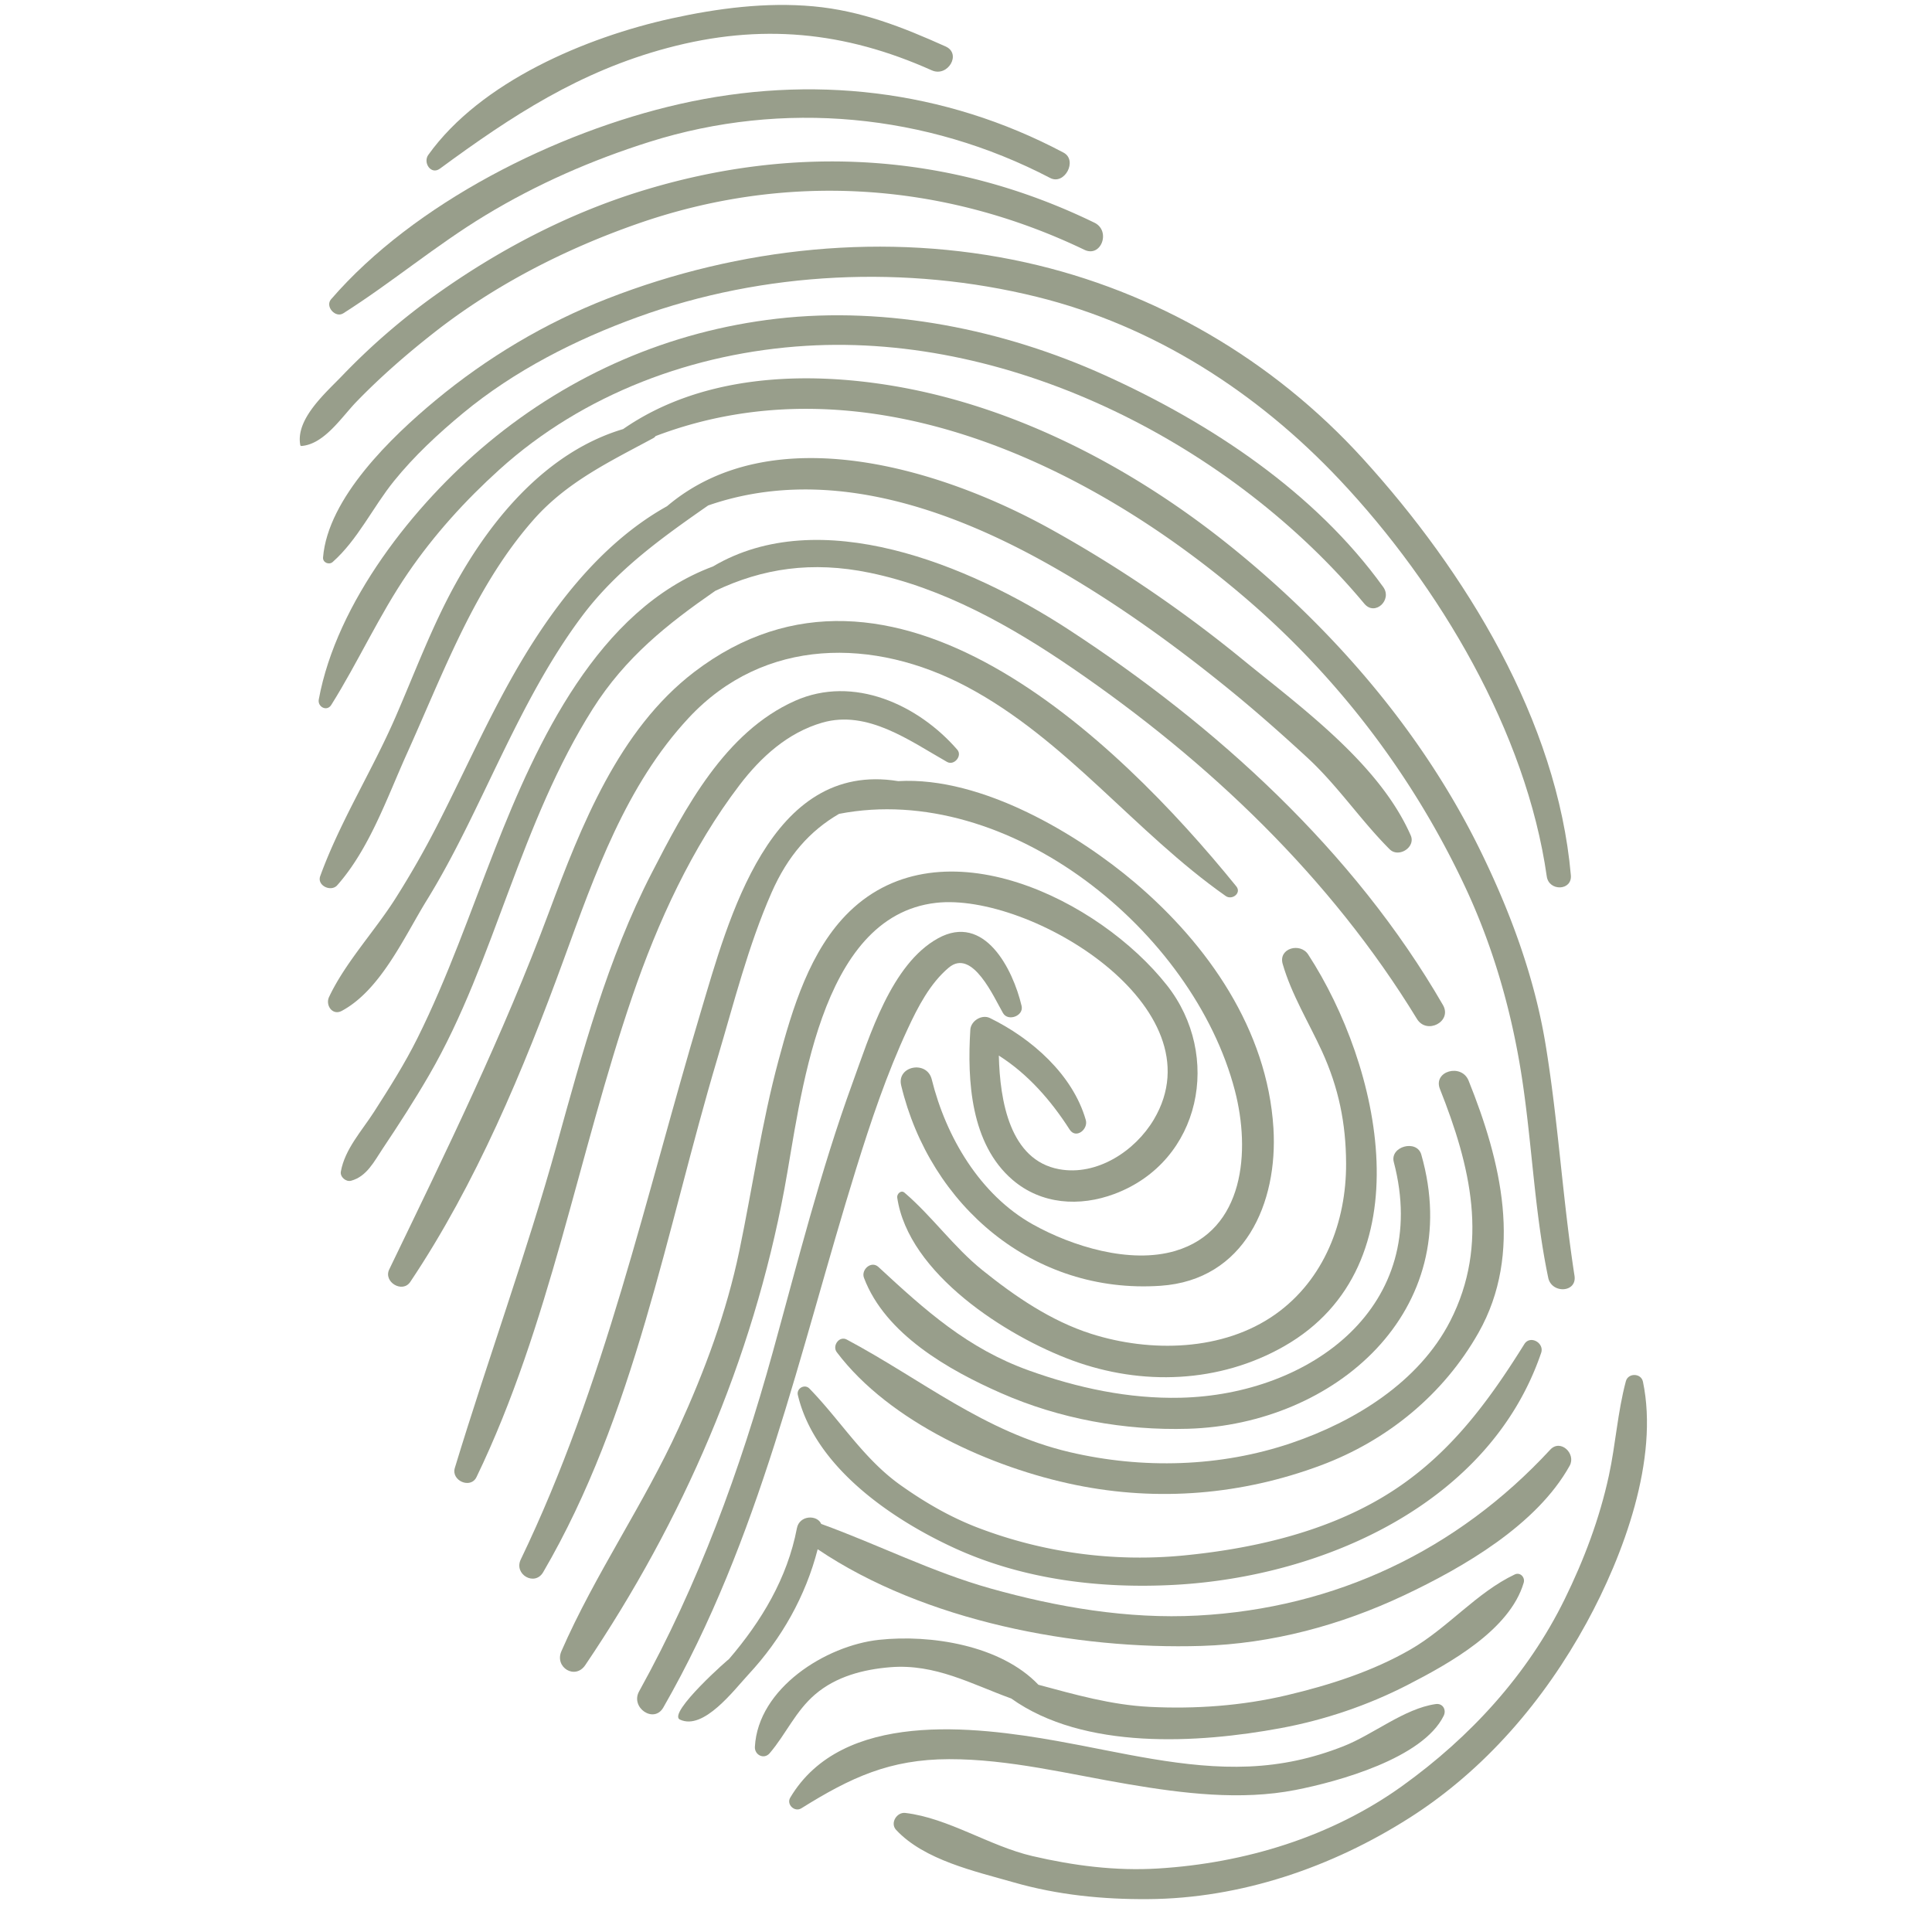 <?xml version="1.0" encoding="UTF-8"?>
<svg data-bbox="58.183 0.959 261.491 367.665" height="500" viewBox="0 0 375 375" width="500" xmlns="http://www.w3.org/2000/svg" data-type="color">
    <g>
        <path d="M183.543 9.02c-8.426-3.782-16.418-6.946-25.688-7.793-9.18-.836-18.523.378-27.48 2.343-16.633 3.653-37.05 12.262-47.246 26.496-1.067 1.493.516 3.946 2.254 2.672C99.39 22.441 112.52 13.86 129.539 9.313c18.066-4.829 34.36-3.254 51.309 4.335 3.117 1.399 5.855-3.21 2.695-4.628Zm0 0" fill="#989e8b" data-color="1"/>
        <path d="M206.426 29.621c-23.168-12.293-49.07-15.207-74.559-9.418-23.887 5.426-51.426 19.172-67.61 37.89-1.198 1.387.84 3.696 2.376 2.72 9.437-5.989 17.972-13.2 27.558-19.008 10-6.067 20.793-10.782 31.942-14.29 25.867-8.14 53.73-5.48 77.699 7.028 2.805 1.465 5.398-3.434 2.594-4.922Zm0 0" fill="#989e8b" data-color="1"/>
        <path d="M212.43 43.227c-28.196-13.72-58.407-15.325-88.215-6.067-14.207 4.414-27.586 11.453-39.656 20.074a129.043 129.043 0 0 0-18.11 15.66c-3.215 3.356-9.144 8.442-8.156 13.52.016.09.125.16.21.152 4.446-.34 7.786-5.597 10.708-8.613 4.676-4.824 9.758-9.246 15.039-13.39 11.762-9.235 25.367-16.196 39.45-21.118 28.913-10.11 59.23-8.175 86.78 5.04 3.27 1.566 5.18-3.688 1.95-5.258Zm0 0" fill="#989e8b" data-color="1"/>
        <path d="M264.54 89.027c-17.403-19.132-40.25-32.515-65.513-38.101-26.964-5.965-55.5-2.953-81.105 7.031-12.14 4.734-23.383 11.45-33.399 19.758-8.476 7.035-20.878 18.922-21.82 30.488-.078.992 1.16 1.508 1.867.883 4.86-4.305 7.801-10.64 11.887-15.7 3.961-4.902 8.606-9.214 13.453-13.226 9.942-8.215 21.762-14.222 33.832-18.601 24.563-8.914 52.176-10.2 77.508-3.942 22.813 5.633 42.84 18.582 58.824 35.567 19.332 20.535 36.156 48.894 40.153 76.933.418 2.93 4.941 2.809 4.675-.23-2.644-30.02-20.414-58.93-40.363-80.86Zm0 0" fill="#989e8b" data-color="1"/>
        <path d="M268.484 113.941c-13.277-18.449-33.554-31.836-54.039-41.109-19.566-8.855-42.191-13.441-63.652-10.973-20.734 2.383-39.953 10.727-55.98 24.024-14.485 12.015-29.481 31.047-32.938 49.887-.266 1.437 1.578 2.406 2.422 1.058 5.266-8.402 9.289-17.441 14.918-25.652 5.07-7.403 11.097-14.051 17.754-20.063 16.285-14.71 37.734-22.664 59.484-23.988 40.504-2.469 82.84 19.453 108.367 50.059 2.055 2.464 5.473-.735 3.664-3.243Zm0 0" fill="#989e8b" data-color="1"/>
        <path d="M305.61 247.625c-2.305-14.91-3.165-30-5.614-44.89-2.156-13.083-6.805-25.657-12.613-37.536-11.336-23.207-28.848-43.398-48.926-59.476-18.559-14.86-40.937-26.645-64.543-30.73-17.922-3.098-37.863-2.184-52.965 8.292-14.601 4.348-25.332 17.031-32.523 30.016-4.594 8.289-7.926 17.304-11.703 25.98-4.489 10.32-10.754 20.254-14.57 30.778-.665 1.847 2.105 3.129 3.308 1.765 6.246-7.066 9.664-16.984 13.492-25.484 3.281-7.278 6.309-14.656 9.75-21.86 4.031-8.437 8.68-16.613 14.899-23.648 6.457-7.309 14.78-11.246 23.207-15.793a1.27 1.27 0 0 0 .437-.394c40.047-15.227 83.305 4.601 114.785 31.683 17.88 15.379 32.336 34.457 42.332 55.777 5.09 10.856 8.516 22.364 10.563 34.157 2.398 13.84 2.707 27.976 5.582 41.746.652 3.133 5.61 2.93 5.101-.383Zm0 0" fill="#989e8b" data-color="1"/>
        <path d="M273.82 162.148c-6.097-13.87-21.14-24.753-32.636-34.144-11.614-9.496-24.11-18.012-37.227-25.29-21.348-11.847-54.031-21.8-74.484-4.46-13.301 7.41-23.098 20.668-30.41 33.785-5.184 9.293-9.516 19.047-14.376 28.512a179.298 179.298 0 0 1-7.824 13.676c-4.035 6.41-9.828 12.562-12.996 19.296-.738 1.575.653 3.66 2.469 2.688 7.57-4.05 12.191-14.496 16.516-21.496 5.43-8.8 9.746-18.328 14.257-27.613 4.637-9.54 9.48-18.98 15.86-27.5 6.726-8.98 15.488-15.22 24.484-21.493 21.852-7.582 45.098-.277 65.594 11.16 12.562 7.016 24.348 15.454 35.496 24.52 5.184 4.211 10.219 8.672 15.129 13.195 5.957 5.48 10.394 12.196 16.058 17.86 1.735 1.73 5.106-.39 4.09-2.696Zm0 0" fill="#989e8b" data-color="1"/>
        <path d="M280.074 195.07c-17.258-29.875-43.988-54.195-72.738-72.925-19.39-12.633-48.285-24.434-68.945-12.196-22.356 8.305-34.23 34.235-42.297 54.793-4.844 12.344-9.153 24.895-15.078 36.785-2.461 4.942-5.418 9.614-8.399 14.258-2.351 3.676-5.691 7.258-6.46 11.633-.177 1.023.991 2.027 1.976 1.766 3.062-.809 4.515-3.797 6.16-6.254 3.117-4.657 6.164-9.375 8.977-14.223 6.539-11.258 10.957-23.715 15.507-35.867 4.543-12.133 9.301-24.211 16.25-35.207 6.371-10.074 14.543-16.531 23.801-22.946 9.192-4.367 18.762-5.828 29.953-3.519 14.324 2.957 27.453 10.352 39.39 18.527 26.474 18.133 50.095 40.621 66.856 68.075 1.91 3.132 6.899.503 5.047-2.7Zm0 0" fill="#989e8b" data-color="1"/>
        <path d="M239.965 172.04c-23.36-28.81-67.008-70.856-105.258-41.575-14.602 11.183-21.922 29.863-28.121 46.5-8.93 23.969-19.938 46.43-31.04 69.437-1.171 2.43 2.571 4.68 4.087 2.414 12.746-19.035 21.976-41.144 29.805-62.617 6.023-16.508 12.046-33.777 24.246-46.867 14.66-15.73 36.007-15.586 53.972-6.043 19.29 10.246 32.625 28.25 50.258 40.629 1.223.86 3.117-.566 2.05-1.879Zm0 0" fill="#989e8b" data-color="1"/>
        <path d="M185.809 145.516c-7.559-8.72-20.141-14.543-31.5-9.485-13.618 6.067-21.352 20.88-27.836 33.465-8.547 16.582-13.453 34.883-18.422 52.762-5.88 21.148-13.399 41.707-19.77 62.672-.754 2.465 3.063 4.144 4.207 1.77 14.215-29.43 19.746-62.598 30.266-93.364 4.914-14.367 11.547-28.84 20.808-40.98 4.141-5.426 9.356-10.16 16.036-12.09 8.812-2.543 17.039 3.566 24.234 7.629 1.36.765 3.008-1.188 1.977-2.38Zm0 0" fill="#989e8b" data-color="1"/>
        <path d="M247.172 218.953c-1.184-19.078-12.73-35.625-26.883-47.637-10.855-9.218-29.621-20.652-45.95-19.699-24.933-4.054-32.956 26.863-38.347 44.875-10.726 35.856-18.582 72.285-34.914 106.207-1.387 2.88 2.711 5.274 4.352 2.461 17.816-30.504 23.847-66.262 33.804-99.676 3.22-10.789 5.98-21.886 10.52-32.214 3.137-7.149 7.414-11.989 13.11-15.301 32.886-6.39 68.78 22.754 76.831 53.726 3.035 11.688 1.89 27.11-11.562 31.102-8.79 2.605-20.047-.887-27.656-5.14-10.297-5.759-16.872-17.028-19.625-28.15-.934-3.769-6.844-2.62-5.934 1.177 5.605 23.359 25.668 40.562 50.34 38.886 16.347-1.11 22.816-16.09 21.914-30.617Zm0 0" fill="#989e8b" data-color="1"/>
        <path d="M226.5 191.238c-13.156-16.675-43.61-31.718-61.598-14.328-7.71 7.453-11.113 18.926-13.804 28.953-3.27 12.149-5.032 24.645-7.598 36.946-2.488 11.925-6.707 23.257-11.762 34.332-6.777 14.855-16.254 28.433-22.773 43.363-1.363 3.117 2.668 5.61 4.637 2.691 18.968-28.078 32.453-59.222 38.652-92.425 3.242-17.352 6.531-52.899 29.414-55.528 18.23-2.094 55.23 20.262 42.289 42.059-3.633 6.125-11.055 10.992-18.387 9.64-9.558-1.761-11.488-13.242-11.699-22.054 5.656 3.582 10.145 8.738 13.742 14.355 1.223 1.91 3.657-.039 3.137-1.851-2.54-8.856-10.563-15.864-18.613-19.793-1.575-.766-3.692.554-3.797 2.261-.617 9.88.055 22.164 8.195 29.149 5.602 4.8 13.035 5.254 19.766 2.738 16.933-6.336 20.91-26.934 10.199-40.508Zm0 0" fill="#989e8b" data-color="1"/>
        <path d="M198.293 195.254c-1.68-7.14-7.203-18.094-16.223-13.129-9.082 5.004-13.304 19.05-16.59 28.063-6.226 17.093-10.652 34.78-15.496 52.3-6.332 22.899-14.402 44.969-25.933 65.805-1.742 3.144 2.87 6.32 4.695 3.14 18.856-32.843 26.316-68.777 37.414-104.535 2.867-9.234 5.957-18.453 10.043-27.23 1.965-4.227 4.313-8.785 7.938-11.84 4.593-3.875 8.773 5.774 10.547 8.817.98 1.687 4.058.539 3.605-1.391Zm0 0" fill="#989e8b" data-color="1"/>
        <path d="M253.918 185.266c-1.543-2.375-5.828-1.227-4.95 1.836 1.704 5.914 5.044 11.324 7.606 16.906 3.262 7.113 4.672 14.035 4.703 21.812.047 11.356-4.261 22.567-13.71 29.274-10.172 7.215-24.301 7.449-35.762 3.8-7.805-2.484-14.809-7.277-21.121-12.355-5.582-4.488-9.73-10.43-15.121-15.043-.672-.578-1.512.25-1.41.953 2.144 14.754 21.21 26.922 34.011 31.621 13.457 4.942 28.496 4.418 41.082-2.761 27.617-15.758 18.664-54.543 4.672-76.043Zm0 0" fill="#989e8b" data-color="1"/>
        <path d="M275.875 224.113c-.863-3.027-6.14-1.597-5.34 1.442 7.371 28.054-16.25 45.16-41.394 45.746-10.047.234-20.016-1.906-29.43-5.293-11.926-4.281-20.074-11.64-29.207-20.09-1.39-1.285-3.406.516-2.809 2.102 4.121 10.937 16.442 17.91 26.598 22.378 11.344 4.997 23.93 7.29 36.3 6.926 28.524-.828 53.942-22.902 45.282-53.21Zm0 0" fill="#989e8b" data-color="1"/>
        <path d="M285.059 209.766c-1.38-3.434-6.95-1.868-5.57 1.605 5.91 14.879 9.644 30.09 2.007 45.027-6.074 11.875-18.598 19.54-30.851 23.7-13.79 4.675-28.887 5.07-43.008 1.761-16.594-3.886-28.684-14.078-43.285-21.855-1.465-.777-2.864 1.226-1.938 2.45 10.242 13.585 30.121 22.468 46.41 25.784 16.028 3.266 32.219 1.899 47.528-3.804 12.925-4.817 23.847-13.77 30.628-25.758 8.762-15.492 4.317-33.387-1.921-48.91Zm0 0" fill="#989e8b" data-color="1"/>
        <path d="M295.871 260.895c-7.469 11.976-15.36 22.535-27.73 29.84-11.54 6.816-25.29 9.913-38.496 11.19a88.078 88.078 0 0 1-39.801-5.382c-5.387-2.059-10.39-4.965-15.074-8.297-7.168-5.098-11.63-12.543-17.66-18.726-.934-.961-2.548-.024-2.247 1.253 3.29 13.942 18.196 24.118 30.446 29.73 13.304 6.09 28.23 7.903 42.718 7.114 28.907-1.578 61.157-15.824 71.11-45.027.656-1.93-2.133-3.512-3.266-1.695Zm0 0" fill="#989e8b" data-color="1"/>
        <path d="M300.902 281.379c-18.082 19.55-41.687 30.777-68.464 32.2-13.524.718-27.227-1.622-40.204-5.267-11.363-3.195-21.812-8.523-32.836-12.519-.793-1.828-4.234-1.711-4.718.828-1.852 9.711-6.883 18.067-13.254 25.484.508-.59-12.028 10.457-9.446 11.668 4.59 2.153 10.473-5.722 13.344-8.816 6.418-6.914 11.055-15.191 13.387-24.25 20.777 14.008 50.156 19.512 74.496 18.766 13.691-.426 26.996-4.008 39.336-9.828 11.535-5.446 25.742-13.668 32.125-25.141 1.297-2.332-1.77-5.277-3.766-3.125Zm0 0" fill="#989e8b" data-color="1"/>
        <path d="M294.008 305.602c-7.38 3.492-13.008 10.39-20.203 14.543-7.407 4.273-15.743 6.937-24.02 8.894-8.703 2.059-17.742 2.707-26.652 2.262-7.48-.375-14.477-2.387-21.578-4.29-7.32-7.69-20.938-9.8-30.942-8.722-10.351 1.117-23.472 9.395-24.09 20.766-.085 1.593 1.778 2.53 2.88 1.234 3.19-3.75 4.988-8.129 8.827-11.418 4.079-3.48 9.364-4.84 14.583-5.266 8.73-.707 15.765 3.29 23.472 6.075 14.09 10.058 36.285 8.715 52.281 5.754 8.516-1.575 16.97-4.434 24.668-8.399 8.055-4.148 19.797-10.613 22.516-19.828.309-1.043-.672-2.11-1.742-1.605Zm0 0" fill="#989e8b" data-color="1"/>
        <path d="M278.676 330.758c-6.121.87-12.102 5.91-17.938 8.195-5.988 2.352-11.875 3.64-18.297 3.918-12.441.543-25.046-2.777-37.214-4.941-16.223-2.883-41.75-5.989-51.844 10.992-.79 1.328.863 2.875 2.152 2.07 9.602-5.992 17.168-9.52 28.676-9.539 11.664-.023 23.355 2.93 34.797 4.863 10.539 1.786 21.836 3.192 32.43 1.118 8.355-1.63 24.734-6.164 28.78-14.399.571-1.16-.175-2.473-1.542-2.277Zm0 0" fill="#989e8b" data-color="1"/>
        <path d="M318.89 268.172c-.35-1.676-2.867-1.723-3.308-.082-1.613 6.015-1.98 12.23-3.297 18.316-1.808 8.356-4.828 16.352-8.59 24.012-7.183 14.637-18.312 26.738-31.48 36.207-13.79 9.922-30.61 15.023-47.445 16.05-8.25.509-16.375-.55-24.387-2.413-8.328-1.938-16.32-7.387-24.66-8.371-1.664-.2-3.008 1.98-1.79 3.289 5.477 5.875 15.313 8.035 22.883 10.203 8.493 2.433 17.2 3.297 26.004 3.238 18.028-.113 35.735-6.195 50.817-15.812 14.59-9.297 26.082-22.762 34.316-37.825 7.156-13.093 14.094-31.754 10.938-46.812Zm0 0" fill="#989e8b" data-color="1"/>
    </g>
</svg>
